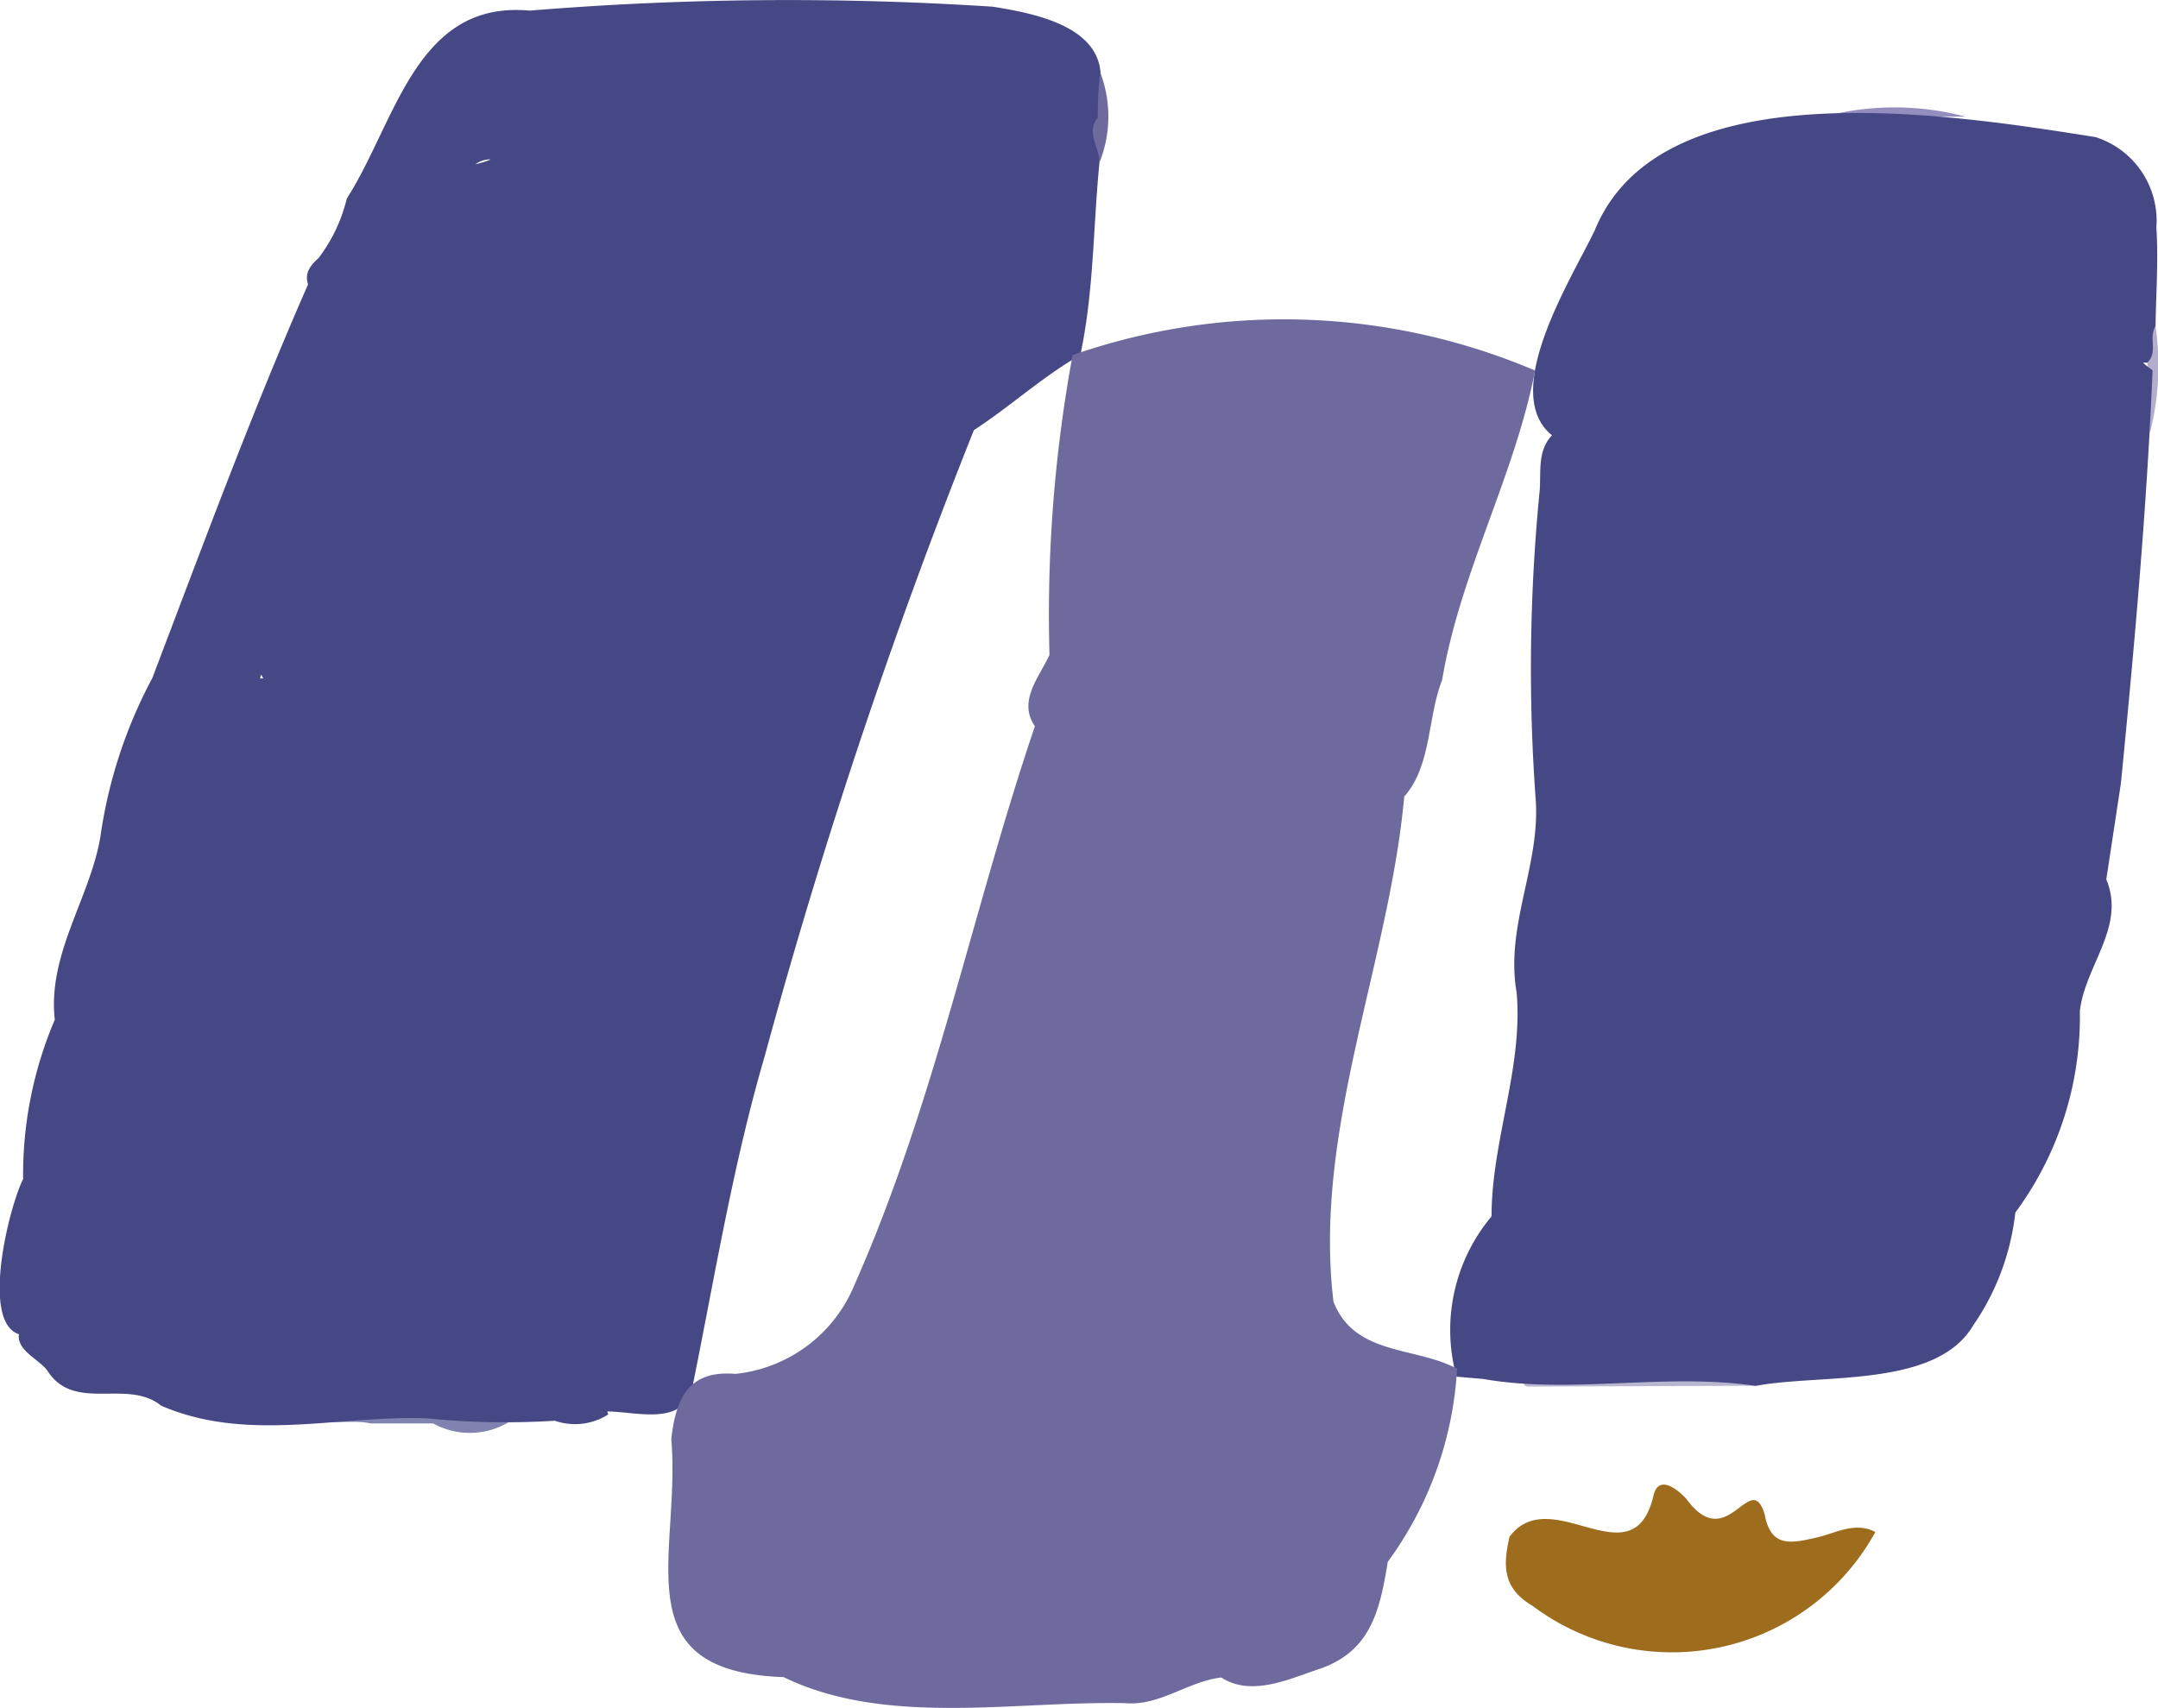<svg id="gnav-logo" xmlns="http://www.w3.org/2000/svg" xmlns:xlink="http://www.w3.org/1999/xlink" width="28" height="22.167" viewBox="0 0 28 22.167">
  <defs>
    <clipPath id="clip-path">
      <rect id="長方形_1594" data-name="長方形 1594" width="28" height="22.167" fill="none"/>
    </clipPath>
  </defs>
  <g id="グループ_1764" data-name="グループ 1764" clip-path="url(#clip-path)">
    <path id="パス_928" data-name="パス 928" d="M39.595,177.4c-.267-.067-.559.048-.812-.117a13.348,13.348,0,0,1,2.634.07.982.982,0,0,1-1.023.044l-.8,0" transform="translate(-34.773 -158.925)" fill="#8082af"/>
    <path id="パス_929" data-name="パス 929" d="M193.043,186.982c-.33.076-.608.149-.688-.3-.188-.6-.48.541-1.017-.2-.136-.145-.366-.309-.426-.036-.268,1.12-1.323-.192-1.866.528-.1.416-.065.684.3.9a3.012,3.012,0,0,0,4.446-.961c-.268-.137-.516.016-.755.071" transform="translate(-169.459 -167.033)" fill="#9d6d1d"/>
    <path id="パス_930" data-name="パス 930" d="M191.243,172.979q1.339-.012,2.679-.024c.109,0,.227-.013.3.1l-2.963.011c-.071-.015-.052-.079-.014-.09" transform="translate(-171.44 -155.072)" fill="#b9b6d2"/>
    <path id="パス_931" data-name="パス 931" d="M230.69,13.584l-1.842,0a3.584,3.584,0,0,1,1.842,0" transform="translate(-205.187 -12.07)" fill="#938ebe"/>
    <path id="パス_932" data-name="パス 932" d="M269.48,41.493c.049-.154-.016-.333.107-.47a3.554,3.554,0,0,1-.075,1.384q-.016-.457-.032-.914" transform="translate(-241.618 -36.782)" fill="#b2aecb"/>
    <path id="パス_933" data-name="パス 933" d="M43.549,24.911v0Z" transform="translate(-39.046 -22.334)" fill="#464785"/>
    <path id="パス_934" data-name="パス 934" d="M14.3,1.492a.76.76,0,0,0-.019-.3l-.019-.012c.17-.814-.8-1-1.38-1.093A41.045,41.045,0,0,0,6.872.138C5.394,0,5.138,1.582,4.5,2.576a2.084,2.084,0,0,1-.366.772c-.1.091-.187.19-.137.342-.736,1.678-1.37,3.4-2.021,5.11a6.205,6.205,0,0,0-.673,2.056c-.132.795-.688,1.521-.592,2.376A5.135,5.135,0,0,0,.3,15.3c-.19.383-.548,1.857-.054,2.014-.031.21.252.32.367.47.348.553,1.038.1,1.477.457,1.116.485,2.309.121,3.451.165a10.185,10.185,0,0,0,1.658.031.8.8,0,0,0,.693-.082l-.013-.038c.376,0,.988.2,1.105-.318.292-1.439.527-2.892.94-4.3a74.933,74.933,0,0,1,2.712-8.117c.473-.307.889-.694,1.381-.974.192-.894.163-1.818.272-2.713a.423.423,0,0,1-.062-.055q.007-.145.015-.291a.709.709,0,0,1,.054-.056M3.376,8.807c0-.018.008-.035.011-.053l.031.051a.2.2,0,0,0-.043,0M6.169,2.131a.325.325,0,0,1,.2-.062,1.281,1.281,0,0,1-.2.062" transform="translate(0 0)" fill="#464785"/>
    <path id="パス_935" data-name="パス 935" d="M190.983,15.664a1.138,1.138,0,0,0-.79-1.168c-1.819-.286-5.638-.917-6.5,1.217-.312.644-1.233,2.1-.552,2.653-.189.2-.142.464-.159.711a23.493,23.493,0,0,0-.051,4.035c.053.853-.4,1.627-.248,2.49.083.98-.327,1.922-.326,2.9a2.292,2.292,0,0,0-.455,2.08l.348.03c1.128.2,2.365-.083,3.533.09.845-.161,2.341.034,2.823-.785a3.2,3.2,0,0,0,.547-1.465,4.274,4.274,0,0,0,.837-2.615c.067-.589.6-1.094.343-1.708l.19-1.249c.175-1.781.336-3.571.411-5.357a1.4,1.4,0,0,1-.126-.1l.057,0c.143-.132.013-.327.107-.47.006-.432.039-.865.01-1.294" transform="translate(-163.004 -12.717)" fill="#464785"/>
    <path id="パス_936" data-name="パス 936" d="M165.188,150.963q0,.688,0,1.376a2.121,2.121,0,0,1,0-1.376" transform="translate(-148.004 -135.355)" fill="#a9a2c4"/>
    <path id="パス_937" data-name="パス 937" d="M137.209,10.274A1.605,1.605,0,0,0,137.22,9.1a4.618,4.618,0,0,0-.031.59c-.161.181.022.375.02.581" transform="translate(-122.945 -8.161)" fill="#6e6a9d"/>
    <path id="パス_938" data-name="パス 938" d="M94.022,53.666c-.542-.285-1.321-.166-1.593-.865-.267-2.215.721-4.392.918-6.555.355-.4.3-1.025.492-1.514.231-1.385.949-2.669,1.205-4.015a8.329,8.329,0,0,0-6-.2,18.616,18.616,0,0,0-.3,3.891c-.13.283-.415.6-.189.925-.808,2.379-1.3,4.9-2.34,7.246a1.879,1.879,0,0,1-1.546,1.159c-.6-.051-.773.307-.832.848.127,1.5-.648,3.015,1.457,3.087,1.326.645,2.988.308,4.432.338.447.04.808-.28,1.247-.333.374.243.843.037,1.219-.093.7-.216.833-.729.941-1.408a4.675,4.675,0,0,0,.9-2.515m-5.1-7.707h0" transform="translate(-75.127 -35.909)" fill="#6e6a9d"/>
  </g>
</svg>
